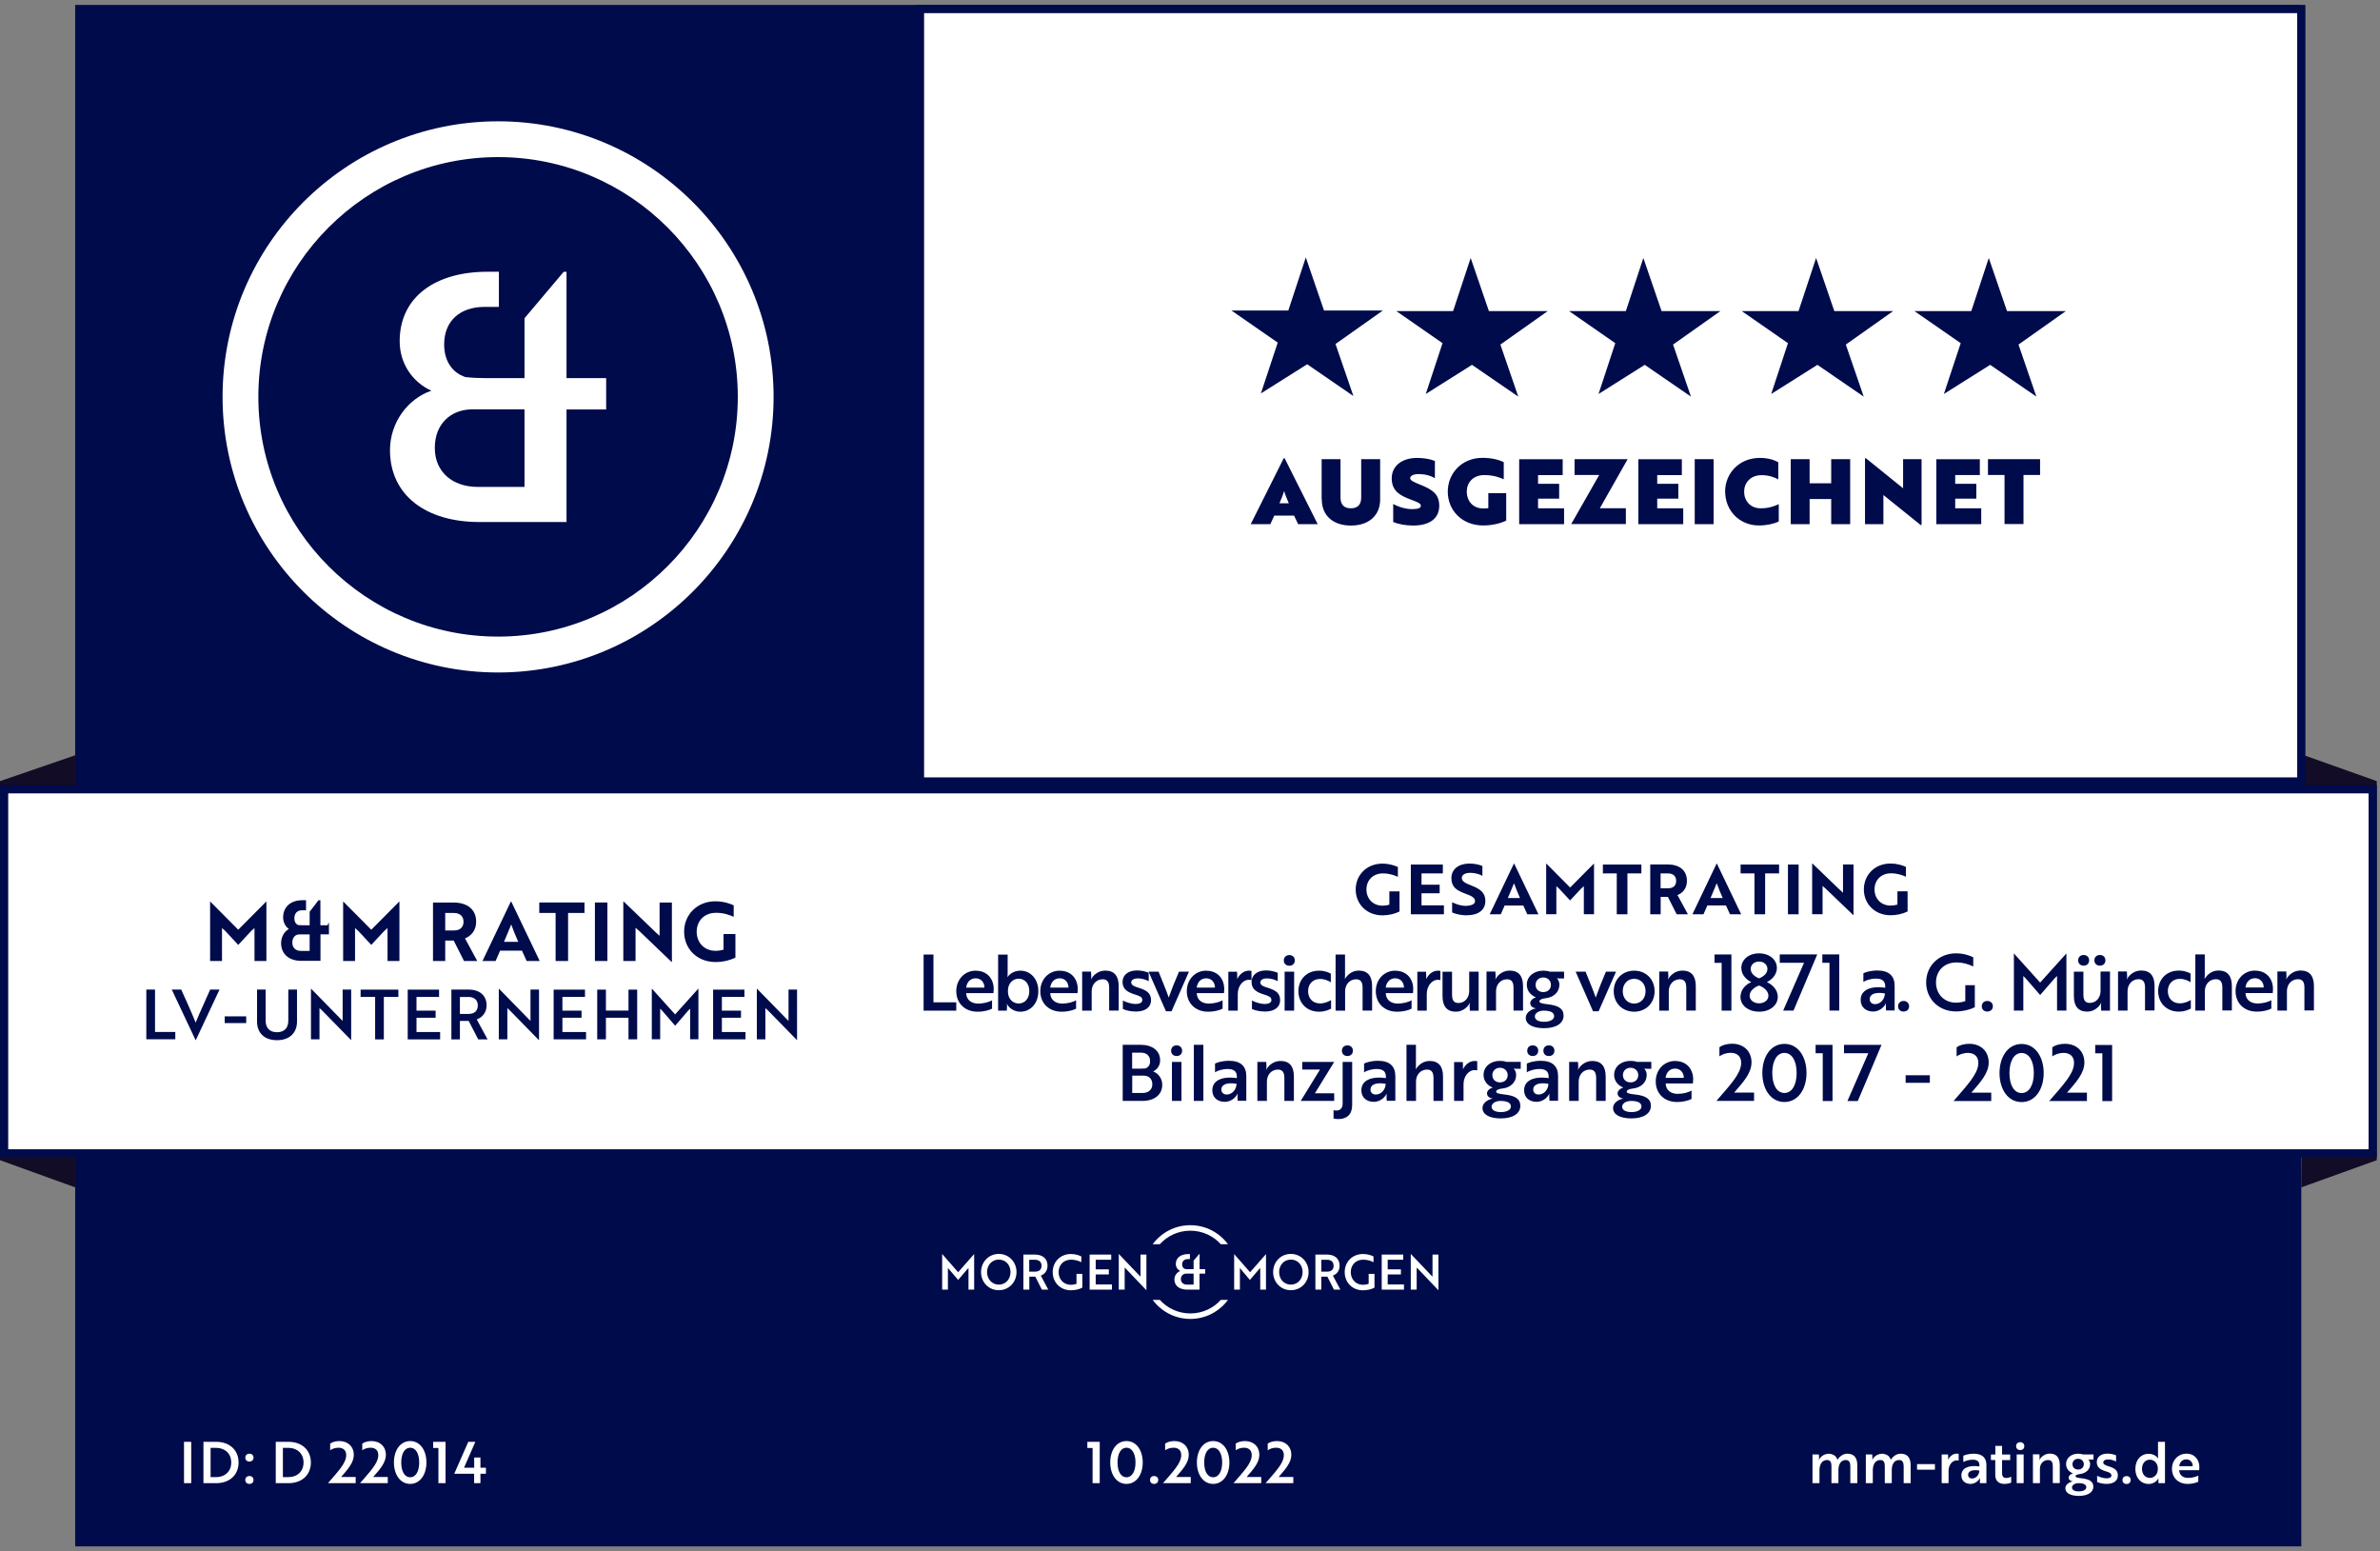 <?xml version="1.0" encoding="UTF-8"?><svg id="Ebene_1" xmlns="http://www.w3.org/2000/svg" xmlns:xlink="http://www.w3.org/1999/xlink" viewBox="0 0 290 189"><rect x="0" y="0" width="290" height="189" fill="#808080" stroke="none"/><defs><style>.cls-1{fill:#fff;}.cls-2{fill:#000b4b;}.cls-3{stroke-width:.22px;}.cls-3,.cls-4{stroke:#000b4b;stroke-miterlimit:10;}.cls-3,.cls-4,.cls-5{fill:none;}.cls-6{clip-path:url(#clippath-2);}.cls-7{clip-path:url(#clippath-1);}.cls-8{fill:#130c26;}.cls-9{clip-path:url(#clippath);}</style><clipPath id="clippath"><rect class="cls-5" width="290" height="189"/></clipPath><clipPath id="clippath-1"><rect class="cls-5" width="290" height="189"/></clipPath><clipPath id="clippath-2"><rect class="cls-5" x="27.12" y="14.78" width="67.15" height="67.15"/></clipPath></defs><polygon class="cls-2" points="9.16 .6 9.16 188.4 280.41 188.4 280.41 .6 9.16 .6 9.16 .6"/><polygon class="cls-8" points="280.76 92.02 289.61 95.17 289.61 141.35 280.41 144.66 280.76 92.02 280.76 92.02"/><polygon class="cls-8" points="9.16 92.02 0 95.17 0 141.35 9.16 144.66 9.16 92.02 9.16 92.02"/><polygon class="cls-1" points=".5 96.16 .5 140.52 289.11 140.52 289.11 96.16 .5 96.16 .5 96.16"/><g class="cls-9"><polygon class="cls-4" points=".5 96.16 .5 140.52 289.11 140.52 289.11 96.16 .5 96.16 .5 96.16"/></g><polygon class="cls-1" points="112.1 1.1 112.1 95.21 280.41 95.21 280.41 1.1 112.1 1.1 112.1 1.1"/><g class="cls-7"><polygon class="cls-4" points="112.1 1.1 112.1 95.21 280.41 95.21 280.41 1.1 112.1 1.1 112.1 1.1"/></g><polygon class="cls-2" points="159.11 31.36 156.98 37.83 150.05 37.83 155.69 41.74 153.64 47.93 159.28 44.38 164.91 48.25 162.73 41.91 168.5 37.83 161.33 37.83 159.11 31.36 159.11 31.36"/><polygon class="cls-2" points="179.2 31.43 177.06 37.9 170.14 37.9 175.77 41.81 173.73 48 179.36 44.45 185 48.32 182.82 41.98 188.59 37.9 181.42 37.9 179.2 31.43 179.2 31.43"/><polygon class="cls-2" points="200.24 31.43 198.11 37.9 191.19 37.9 196.82 41.81 194.78 48 200.41 44.45 206.04 48.32 203.86 41.98 209.63 37.9 202.46 37.9 200.24 31.43 200.24 31.43"/><polygon class="cls-2" points="221.29 31.43 219.15 37.9 212.23 37.9 217.86 41.81 215.82 48 221.45 44.45 227.09 48.32 224.91 41.98 230.68 37.9 223.51 37.9 221.29 31.43 221.29 31.43"/><polygon class="cls-2" points="242.33 31.43 240.2 37.9 233.27 37.9 238.91 41.81 236.86 48 242.5 44.45 248.13 48.32 245.95 41.98 251.72 37.9 244.55 37.9 242.33 31.43 242.33 31.43"/><path class="cls-2" d="M158.17,63.86h2.39l-4.03-8.03h-.11l-4.02,8.03h2.39l.48-1.04h2.41l.5,1.04h0Zm-1.71-4.01h.02c.07,.29,.36,1.01,.56,1.47h-1.14c.2-.46,.49-1.19,.56-1.47h0Zm4.6,1.02c0,1.88,1.31,3.16,3.55,3.16s3.56-1.28,3.56-3.16v-4.93h-2.31v4.68c0,.84-.41,1.31-1.26,1.31s-1.26-.47-1.26-1.31v-4.68h-2.3v4.93h0Zm12.06-1.79c-.8-.33-1.29-.53-1.29-.81,0-.32,.4-.51,1.05-.51,.74,0,1.47,.19,1.96,.51v-2.11c-.55-.23-1.36-.37-2.16-.37-1.88,0-3.1,1-3.1,2.48s.9,2.05,2.18,2.54c.85,.33,1.37,.48,1.37,.81,0,.29-.37,.41-1.07,.41s-1.56-.22-2.3-.63v2.2c.62,.26,1.53,.43,2.42,.43,2.07,0,3.19-.9,3.19-2.41s-.97-2.01-2.24-2.54h0Zm10.42,1h-2.19v1.84c-.19,.02-.4,.03-.61,.03-1.32,0-2.02-.98-2.02-2.05s.74-2.02,2.15-2.02c1.09,0,1.86,.29,2.36,.51v-2.09c-.62-.29-1.45-.52-2.6-.52-2.49,0-4.22,1.86-4.22,4.12s1.71,4.12,4.33,4.12c.98,0,2.02-.22,2.79-.59v-3.35h0Zm1.57,3.78h5.47v-1.93h-3.17v-1.18h2.57v-1.81h-2.57v-1.06h3v-1.93h-5.3v7.92h0Zm13.23-7.92h-6.48v1.93h3l-3.41,5.98h6.66v-1.93h-3.17l3.39-5.98h0Zm1.3,7.92h5.46v-1.93h-3.17v-1.18h2.57v-1.81h-2.57v-1.06h3v-1.93h-5.3v7.92h0Zm9.16-7.92h-2.3v7.92h2.3v-7.92h0Zm1.41,3.96c0,2.3,1.74,4.12,4.11,4.12,.96,0,1.87-.21,2.42-.49v-2.11c-.46,.23-1.2,.51-2.2,.51-1.31,0-2.02-.96-2.02-2.02s.74-2.02,2.14-2.02c.92,0,1.6,.29,2.02,.51v-2.09c-.55-.29-1.24-.52-2.26-.52-2.48,0-4.22,1.86-4.22,4.12h0Zm15.23,3.96v-7.92h-2.31v2.94h-2.63v-2.94h-2.3v7.92h2.3v-3.06h2.63v3.06h2.31Zm8.6,.11h.1v-8.03h-2.25v3.55l-4.53-3.66h-.11v8.03h2.24v-3.55l4.55,3.66h0Zm1.9-.11h5.47v-1.93h-3.17v-1.18h2.57v-1.81h-2.57v-1.06h3v-1.93h-5.3v7.92h0Zm6.29-7.92v1.93h2.02v5.98h2.31v-5.98h2.02v-1.93h-6.36Z"/><path class="cls-2" d="M21.36,126.62v-.89h-2.47v-5.17h-1.06v6.06h3.53Zm5.4-6.06h-1.15l-.81,1.82c-.35,.77-.7,1.57-.96,2.21-.28-.72-.58-1.38-.94-2.21l-.82-1.82h-1.15l2.9,6.16h.03l2.89-6.16h0Zm.62,4.09h2.62v-.82h-2.62v.82h0Zm8.81-4.09h-1.06v3.81c0,.88-.51,1.39-1.38,1.39s-1.38-.51-1.38-1.39v-3.81h-1.05v3.9c0,1.4,.91,2.27,2.43,2.27s2.44-.88,2.44-2.27v-3.9h0Zm6.6,6.16v-6.16h-1.04v3.82l-.29-.29-3.54-3.62h-.03v6.16h1.04v-3.81c.1,.08,.2,.19,.3,.27l3.55,3.63h.03Zm5.75-5.26v-.89h-4.6v.89h1.77v5.17h1.06v-5.17h1.77Zm5.09,5.17v-.89h-2.88v-1.74h2.33v-.87h-2.33v-1.67h2.75v-.89h-3.82v6.06h3.94Zm1.37-6.06v6.06h1.04v-2.25h1.07l1.16,2.25h1.14l-1.32-2.43c.66-.23,1.2-.82,1.2-1.71,0-1.24-.87-1.93-2.24-1.93h-2.05Zm2.05,.89c.72,0,1.17,.36,1.17,1.04s-.44,1.03-1.12,1.03h-1.06v-2.06h1.01Zm8.63,5.26v-6.16h-1.04v3.82l-.29-.29-3.54-3.62h-.03v6.16h1.04v-3.81c.1,.08,.2,.19,.29,.27l3.55,3.63h.03Zm5.73-.09v-.89h-2.88v-1.74h2.33v-.87h-2.33v-1.67h2.75v-.89h-3.82v6.06h3.94Zm6.23,0v-6.06h-1.06v2.55h-2.75v-2.55h-1.06v6.06h1.06v-2.63h2.75v2.63h1.06Zm4.63-1.67c.53-.61,1.06-1.21,1.58-1.83l.24-.24v3.73h1.01v-6.16h-.02l-2.82,3.13-2.82-3.13h-.02v6.16h1.02v-3.73l.24,.24,1.58,1.83h0Zm8.57,1.67v-.89h-2.88v-1.74h2.33v-.87h-2.33v-1.67h2.75v-.89h-3.82v6.06h3.94Zm6.28,.09v-6.16h-1.04v3.82l-.29-.29-3.54-3.62h-.03v6.16h1.04v-3.81c.1,.08,.2,.19,.3,.27l3.55,3.63h.03Z"/><path class="cls-2" d="M140.5,130.54c.5-.23,.86-.73,.86-1.35,0-1.22-1-1.9-2.39-1.9h-2.17v6.84h2.38c1.45,0,2.44-.73,2.44-1.97,0-.76-.49-1.41-1.13-1.63h0Zm-2.55-.34v-1.95h1.09c.67,0,1.1,.39,1.1,1.03,0,.47-.23,.78-.58,.89-.18,.02-.38,.03-.58,.03h-1.04Zm0,.85h1.42c.6,0,1.04,.38,1.04,1.05s-.49,1.06-1.17,1.06h-1.28v-2.12h0Zm4.85-1.67v4.75h1.16v-4.75h-1.16Zm-.1-1.37c0,.39,.27,.65,.67,.65s.67-.26,.67-.65-.27-.65-.67-.65-.67,.26-.67,.65h0Zm2.77-.72v6.84h1.16v-6.84h-1.16Zm2.58,3.35c.3-.19,.9-.4,1.53-.4,.69,0,1.13,.24,1.13,.93v.18c-1.85-.26-2.99,.31-2.99,1.48,0,.91,.66,1.41,1.51,1.41,.97,0,1.47-.77,1.56-.98h.02s-.03,.14-.02,.36l.02,.49h1.05v-3.01c0-1.19-.69-1.86-2.1-1.86-.81,0-1.44,.2-1.71,.34v1.05h0Zm1.43,2.71c-.4,0-.66-.25-.66-.61,0-.54,.55-.91,1.85-.7,0,.67-.51,1.31-1.2,1.31h0Zm3.73-3.97v4.75h1.16v-2.36c0-.84,.56-1.46,1.35-1.46,.65,0,.78,.49,.78,1.05v2.77h1.16v-2.97c0-1.23-.52-1.9-1.64-1.9-.9,0-1.53,.64-1.72,1.07h-.02s.04-.16,.04-.34l-.03-.61h-1.07Zm9.36,3.82h-2.35l2.35-3.82h-3.89v.93h2.16l-2.35,3.82h4.08v-.93h0Zm2.19-3.82h-1.16v5.07c0,.55-.29,.85-.77,.85-.14,0-.27-.02-.34-.05v1.01c.1,.05,.33,.08,.59,.08,1.07,0,1.68-.61,1.68-1.7v-5.26h0Zm-1.25-1.37c0,.39,.27,.65,.67,.65s.67-.26,.67-.65-.28-.65-.67-.65-.67,.26-.67,.65h0Zm2.7,2.63c.3-.19,.9-.4,1.53-.4,.69,0,1.13,.24,1.13,.93v.18c-1.84-.26-2.99,.31-2.99,1.48,0,.91,.66,1.41,1.51,1.41,.97,0,1.47-.77,1.56-.98h.02s-.03,.14-.02,.36l.02,.49h1.05v-3.01c0-1.19-.69-1.86-2.1-1.86-.81,0-1.44,.2-1.71,.34v1.05h0Zm1.43,2.71c-.4,0-.65-.25-.65-.61,0-.54,.55-.91,1.85-.7,0,.67-.51,1.31-1.2,1.31h0Zm3.74-6.06v6.84h1.16v-2.36c0-.84,.56-1.46,1.35-1.46,.65,0,.78,.49,.78,1.05v2.77h1.16v-2.97c0-1.23-.52-1.9-1.64-1.9-.89,0-1.45,.63-1.68,1.02,0-.08,.02-.27,.02-.49v-2.5h-1.14Zm5.79,6.84h1.16v-2.04c0-.89,.56-1.72,1.38-1.72,.15,0,.26,.04,.29,.04v-1.12s-.15-.03-.3-.03c-.65,0-1.15,.44-1.44,1.02,0-.04,0-.17,0-.33,0-.18,0-.37-.02-.56h-1.06v4.75h0Zm5.14-1.16c0-.16,.32-.31,.74-.35,.97-.1,1.69-.73,1.69-1.66,0-.31-.12-.58-.31-.79,.04,0,.06,.04,.26,.04h.61v-.84h-1.75c-.24-.09-.5-.12-.79-.12-1.11,0-1.99,.68-1.99,1.71,0,.72,.45,1.28,1.12,1.54-.46,.14-.7,.43-.7,.71,0,.34,.28,.57,.7,.63-.7,.14-1.25,.59-1.25,1.15,0,.84,.93,1.27,2.23,1.27,1.42,0,2.38-.56,2.38-1.53,0-.86-.65-1.24-1.89-1.38-.73-.08-1.06-.16-1.06-.37h0Zm.46-1.1c-.55,0-.93-.37-.93-.88s.38-.9,.93-.9,.94,.39,.94,.9-.37,.88-.94,.88h0Zm.12,3.62c-.67,0-1.14-.22-1.14-.66,0-.38,.45-.7,1.08-.7,.92,0,1.27,.28,1.27,.68s-.48,.68-1.22,.68h0Zm3.15-4.85c.3-.19,.9-.4,1.53-.4,.7,0,1.13,.24,1.13,.93v.18c-1.84-.26-2.99,.31-2.99,1.48,0,.91,.67,1.41,1.51,1.41,.97,0,1.47-.77,1.56-.98h.02s-.03,.14-.02,.36l.02,.49h1.05v-3.01c0-1.19-.69-1.86-2.1-1.86-.81,0-1.44,.2-1.71,.34v1.04h0Zm1.43,2.71c-.4,0-.65-.25-.65-.61,0-.54,.55-.91,1.85-.7,0,.67-.51,1.31-1.2,1.31h0Zm-1.38-5.34c0,.39,.27,.65,.67,.65s.67-.26,.67-.65-.27-.65-.67-.65-.67,.26-.67,.65h0Zm1.97,0c0,.39,.26,.65,.67,.65s.67-.26,.67-.65-.26-.65-.67-.65-.67,.26-.67,.65h0Zm3.14,1.37v4.75h1.16v-2.36c0-.84,.56-1.46,1.35-1.46,.65,0,.78,.49,.78,1.05v2.77h1.16v-2.97c0-1.23-.52-1.9-1.64-1.9-.9,0-1.53,.64-1.72,1.07h-.02s.04-.16,.04-.34l-.03-.61h-1.07Zm7.02,3.59c0-.16,.32-.31,.74-.35,.97-.1,1.69-.73,1.69-1.66,0-.31-.12-.58-.31-.79,.04,0,.06,.04,.26,.04h.61v-.84h-1.75c-.24-.09-.5-.12-.79-.12-1.11,0-1.99,.68-1.99,1.71,0,.72,.45,1.28,1.12,1.54-.45,.14-.7,.43-.7,.71,0,.34,.29,.57,.7,.63-.7,.14-1.25,.59-1.25,1.15,0,.84,.93,1.27,2.23,1.27,1.42,0,2.38-.56,2.38-1.53,0-.86-.65-1.24-1.89-1.38-.73-.08-1.06-.16-1.06-.37h0Zm.46-1.1c-.55,0-.93-.37-.93-.88s.38-.9,.93-.9,.94,.39,.94,.9-.37,.88-.94,.88h0Zm.12,3.62c-.66,0-1.14-.22-1.14-.66,0-.38,.45-.7,1.08-.7,.92,0,1.27,.28,1.27,.68s-.48,.68-1.22,.68h0Zm5.32-6.23c-1.34,0-2.37,1.06-2.37,2.5s1.01,2.5,2.59,2.5c.8,0,1.43-.19,1.77-.37v-1.02c-.32,.2-1.02,.4-1.68,.4-.87,0-1.45-.48-1.47-1.27h3.32c0-.08,.03-.29,.03-.51,0-1.18-.75-2.22-2.18-2.22h0Zm1.05,2.06h-2.22c.06-.6,.47-1.13,1.15-1.13s1.08,.53,1.07,1.13h0Zm4.32-2.61c.3-.23,.82-.44,1.4-.44s1.02,.26,1.18,.7c.08,.2,.1,.44,.08,.7-.11,1.21-1.26,2.44-3.01,4.46h4.59v-1.02h-2.42c1.09-1.26,2.11-2.36,2.11-3.68s-.92-2.27-2.37-2.27c-.65,0-1.2,.18-1.54,.42v1.12h0Zm5.25,2.01c0,2,1.04,3.54,2.69,3.54s2.69-1.55,2.69-3.54-1.03-3.54-2.69-3.54-2.69,1.55-2.69,3.54h0Zm1.21,0c0-1.45,.56-2.44,1.48-2.44s1.49,.99,1.49,2.44-.56,2.44-1.49,2.44-1.48-.99-1.48-2.44h0Zm5.28-3.42v1.02h.87v5.82h1.19v-6.84h-2.06Zm5.14,6.84l2.89-6.84h-4.57v1.02h2.96l-2.54,5.82h1.25Zm5.83-2.22h2.95v-.92h-2.95v.92h0Zm6.19-3.2c.3-.23,.82-.44,1.4-.44s1.02,.26,1.18,.7c.08,.2,.1,.44,.08,.7-.11,1.21-1.26,2.44-3.01,4.46h4.59v-1.02h-2.42c1.09-1.26,2.11-2.36,2.11-3.68s-.92-2.27-2.37-2.27c-.65,0-1.2,.18-1.54,.42v1.12h0Zm5.25,2.01c0,2,1.04,3.54,2.69,3.54s2.69-1.55,2.69-3.54-1.04-3.54-2.69-3.54-2.69,1.55-2.69,3.54h0Zm1.21,0c0-1.45,.56-2.44,1.48-2.44s1.49,.99,1.49,2.44-.56,2.44-1.49,2.44-1.48-.99-1.48-2.44h0Zm5.2-2.01c.3-.23,.82-.44,1.4-.44s1.02,.26,1.18,.7c.08,.2,.1,.44,.08,.7-.11,1.21-1.26,2.44-3.01,4.46h4.59v-1.02h-2.42c1.09-1.26,2.11-2.36,2.11-3.68s-.92-2.27-2.37-2.27c-.65,0-1.2,.18-1.54,.42v1.12h0Zm5.25-1.41v1.02h.87v5.82h1.19v-6.84h-2.06Z"/><path class="cls-2" d="M116.52,123.13v-1.01h-2.78v-5.83h-1.2v6.84h3.98Zm2.37-4.87c-1.34,0-2.37,1.06-2.37,2.5s1.02,2.5,2.59,2.5c.8,0,1.43-.19,1.77-.37v-1.02c-.32,.2-1.01,.4-1.68,.4-.88,0-1.45-.48-1.47-1.27h3.32c0-.09,.03-.29,.03-.51,0-1.18-.75-2.22-2.17-2.22h0Zm1.06,2.06h-2.22c.06-.6,.47-1.13,1.15-1.13s1.08,.53,1.07,1.13h0Zm4.17-1.08c.77,0,1.3,.62,1.3,1.51s-.53,1.51-1.3,1.51c-.64,0-1.31-.48-1.31-1.51s.68-1.51,1.31-1.51h0Zm-2.5,3.89h1.06l.02-.49c.02-.2-.03-.33-.02-.33h.02c.23,.5,.87,.95,1.62,.95,1.24,0,2.2-.99,2.2-2.5s-.97-2.5-2.18-2.5c-.73,0-1.31,.37-1.57,.78h-.02s.03-.13,.03-.39v-2.35h-1.16v6.84h0Zm7.51-4.87c-1.34,0-2.37,1.06-2.37,2.5s1.01,2.5,2.59,2.5c.8,0,1.43-.19,1.77-.37v-1.02c-.32,.2-1.02,.4-1.68,.4-.87,0-1.44-.48-1.47-1.27h3.32c0-.09,.03-.29,.03-.51,0-1.18-.75-2.22-2.18-2.22h0Zm1.06,2.06h-2.22c.06-.6,.47-1.13,1.15-1.13s1.08,.53,1.07,1.13h0Zm1.67-1.94v4.75h1.16v-2.36c0-.84,.56-1.46,1.35-1.46,.65,0,.78,.49,.78,1.04v2.77h1.16v-2.97c0-1.23-.52-1.9-1.64-1.9-.9,0-1.53,.64-1.72,1.07h-.02s.04-.16,.04-.34l-.03-.61h-1.07Zm7.33,3.45c0,.36-.39,.49-.81,.49-.46,0-1.1-.18-1.56-.42v1.03c.36,.16,.91,.31,1.59,.31,1.11,0,1.84-.5,1.84-1.39,0-.83-.5-1.2-1.55-1.52-.58-.17-.86-.33-.86-.64,0-.25,.2-.38,.44-.45,.14-.03,.3-.04,.47-.04,.43,.02,.9,.17,1.22,.34v-1.02c-.3-.13-.83-.29-1.43-.29-1.06,0-1.76,.56-1.76,1.4,0,.89,.61,1.25,1.47,1.52,.62,.19,.94,.32,.94,.66h0Zm4.47-3.45l-.68,1.63c-.2,.5-.42,1.13-.57,1.53-.32-.93-.82-2.1-1.24-3.16h-1.22l2.12,4.83h.68l2.12-4.83h-1.21Zm3.32-.12c-1.34,0-2.37,1.06-2.37,2.5s1.02,2.5,2.59,2.5c.8,0,1.44-.19,1.77-.37v-1.02c-.32,.2-1.02,.4-1.68,.4-.87,0-1.44-.48-1.47-1.27h3.32c0-.09,.03-.29,.03-.51,0-1.18-.75-2.22-2.18-2.22h0Zm1.06,2.06h-2.22c.06-.6,.47-1.13,1.15-1.13s1.08,.53,1.07,1.13h0Zm1.62,2.81h1.16v-2.04c0-.89,.56-1.72,1.38-1.72,.15,0,.26,.04,.29,.04v-1.12s-.15-.03-.3-.03c-.65,0-1.15,.44-1.44,1.02,0-.04,0-.17,0-.33,0-.18,0-.37-.02-.56h-1.06v4.75h0Zm5.26-1.3c0,.36-.39,.49-.81,.49-.46,0-1.1-.18-1.56-.42v1.03c.36,.16,.91,.31,1.59,.31,1.11,0,1.84-.5,1.84-1.39,0-.83-.5-1.2-1.55-1.52-.58-.17-.86-.33-.86-.64,0-.25,.2-.38,.44-.45,.14-.03,.3-.04,.46-.04,.43,.02,.9,.17,1.22,.34v-1.02c-.3-.13-.83-.29-1.43-.29-1.05,0-1.76,.56-1.76,1.4,0,.89,.61,1.25,1.47,1.52,.62,.19,.94,.32,.94,.66h0Zm1.61-3.45v4.75h1.16v-4.75h-1.16Zm-.1-1.37c0,.39,.27,.65,.67,.65s.67-.26,.67-.65-.28-.65-.67-.65-.67,.26-.67,.65h0Zm2.96,3.74c0-.88,.6-1.48,1.45-1.48,.55,0,1.03,.21,1.32,.41v-1.06c-.24-.12-.69-.36-1.44-.36-1.49,0-2.51,1.06-2.51,2.5s1.02,2.5,2.51,2.5c.75,0,1.23-.25,1.47-.37v-1.05c-.24,.15-.74,.41-1.35,.41-.86,0-1.45-.6-1.45-1.48h0Zm3.35-4.46v6.84h1.16v-2.36c0-.84,.56-1.46,1.35-1.46,.65,0,.78,.49,.78,1.04v2.77h1.16v-2.97c0-1.23-.52-1.9-1.64-1.9-.89,0-1.45,.63-1.68,1.03,0-.09,.02-.28,.02-.49v-2.5h-1.14Zm7.27,1.97c-1.34,0-2.37,1.06-2.37,2.5s1.01,2.5,2.59,2.5c.8,0,1.43-.19,1.77-.37v-1.02c-.32,.2-1.02,.4-1.68,.4-.87,0-1.44-.48-1.47-1.27h3.32c0-.09,.03-.29,.03-.51,0-1.18-.75-2.22-2.18-2.22h0Zm1.06,2.06h-2.22c.06-.6,.47-1.13,1.15-1.13s1.08,.53,1.07,1.13h0Zm1.62,2.81h1.16v-2.04c0-.89,.56-1.72,1.38-1.72,.15,0,.26,.04,.28,.04v-1.12s-.15-.03-.29-.03c-.65,0-1.15,.44-1.44,1.02,0-.04,0-.17,0-.33,0-.18,0-.37-.02-.56h-1.06v4.75h0Zm7.48,0v-4.75h-1.15v2.36c0,.84-.55,1.46-1.32,1.46-.65,0-.77-.49-.77-1.04v-2.77h-1.16v2.97c0,1.22,.52,1.9,1.63,1.9,.88,0,1.5-.64,1.69-1.07h.02s-.04,.16-.04,.35l.03,.6h1.06Zm.96-4.75v4.75h1.16v-2.36c0-.84,.56-1.46,1.35-1.46,.65,0,.78,.49,.78,1.04v2.77h1.16v-2.97c0-1.23-.52-1.9-1.64-1.9-.9,0-1.53,.64-1.72,1.07h-.02s.04-.16,.04-.34l-.03-.61h-1.07Zm6.45,3.59c0-.16,.32-.31,.74-.35,.97-.1,1.69-.73,1.69-1.66,0-.31-.12-.58-.31-.79,.04,0,.06,.04,.27,.04h.61v-.83h-1.75c-.24-.09-.5-.12-.79-.12-1.11,0-2,.68-2,1.71,0,.72,.45,1.28,1.12,1.54-.46,.14-.7,.43-.7,.71,0,.34,.28,.57,.7,.63-.7,.14-1.25,.59-1.25,1.15,0,.84,.93,1.27,2.23,1.27,1.42,0,2.38-.56,2.38-1.53,0-.86-.64-1.24-1.89-1.38-.73-.09-1.06-.16-1.06-.37h0Zm.46-1.1c-.55,0-.93-.37-.93-.88s.38-.9,.93-.9,.94,.39,.94,.9-.37,.88-.94,.88h0Zm.12,3.62c-.67,0-1.14-.22-1.14-.66,0-.38,.45-.7,1.08-.7,.92,0,1.27,.28,1.27,.68s-.49,.68-1.22,.68h0Zm7.52-6.11l-.67,1.63c-.2,.5-.42,1.13-.57,1.53-.32-.93-.82-2.1-1.24-3.16h-1.21l2.12,4.83h.68l2.12-4.83h-1.22Zm3.44-.12c-1.43,0-2.49,1.06-2.49,2.5s1.05,2.5,2.49,2.5,2.49-1.06,2.49-2.5-1.04-2.5-2.49-2.5h0Zm0,4.01c-.79,0-1.39-.62-1.39-1.51s.6-1.51,1.39-1.51,1.39,.62,1.39,1.51-.59,1.51-1.39,1.51h0Zm3.06-3.89v4.75h1.16v-2.36c0-.84,.56-1.46,1.35-1.46,.65,0,.78,.49,.78,1.04v2.77h1.16v-2.97c0-1.23-.52-1.9-1.64-1.9-.9,0-1.53,.64-1.72,1.07h-.02s.04-.16,.04-.34l-.03-.61h-1.07Zm6.73-2.09v1.02h.87v5.82h1.19v-6.84h-2.06Zm4.48,3.36c-.4,.17-1.05,.61-1.24,1.31-.06,.21-.09,.42-.07,.65,.09,.95,1.01,1.65,2.26,1.65,1.34,0,2.28-.78,2.28-1.81,0-.98-.82-1.57-1.33-1.8,.45-.2,1.22-.79,1.22-1.72,0-1.02-.92-1.78-2.17-1.78s-2.16,.76-2.16,1.78c0,.93,.76,1.52,1.21,1.72h0Zm-.2,1.66c0-.58,.58-1.04,1.15-1.24,.57,.21,1.14,.67,1.14,1.24,0,.53-.49,.93-1.14,.93s-1.15-.4-1.15-.93h0Zm.13-3.27c0-.5,.44-.89,1.02-.89s1.02,.39,1.02,.89c0,.58-.51,.95-1.02,1.16-.51-.21-1.02-.58-1.02-1.16h0Zm5.22,5.08l2.89-6.84h-4.57v1.02h2.96l-2.54,5.82h1.25Zm3.51-6.84v1.02h.87v5.82h1.19v-6.84h-2.06Zm5,3.35c.3-.19,.9-.4,1.53-.4,.69,0,1.13,.24,1.13,.93v.18c-1.84-.26-2.99,.31-2.99,1.48,0,.91,.66,1.42,1.51,1.42,.97,0,1.47-.77,1.56-.98h.02s-.03,.14-.02,.36l.02,.49h1.05v-3.01c0-1.19-.69-1.86-2.1-1.86-.81,0-1.44,.2-1.71,.34v1.05h0Zm1.43,2.71c-.4,0-.66-.25-.66-.61,0-.54,.55-.91,1.85-.7,0,.67-.51,1.31-1.2,1.31h0Zm2.8,.26c0,.39,.27,.64,.67,.64s.67-.26,.67-.64-.28-.65-.67-.65-.67,.26-.67,.65h0Zm9.35,.12v-2.69h-1.16v1.94c-.27,.1-.72,.19-1.13,.19-1.45,0-2.44-1.06-2.44-2.46s.97-2.44,2.49-2.44c.9,0,1.61,.28,2.05,.49v-1.12c-.31-.15-1.06-.48-2.09-.48-2.11,0-3.65,1.53-3.65,3.54s1.52,3.54,3.64,3.54c.83,0,1.7-.21,2.29-.52h0Zm.85-.12c0,.39,.27,.64,.67,.64s.68-.26,.68-.64-.28-.65-.68-.65-.67,.26-.67,.65h0Zm7.1-1.36c.6-.68,1.2-1.37,1.79-2.06l.28-.27v4.21h1.14v-6.94h-.02l-3.18,3.53-3.18-3.53h-.02v6.94h1.15v-4.21l.27,.27,1.79,2.06h0Zm8.52,1.88v-4.75h-1.15v2.36c0,.84-.55,1.46-1.32,1.46-.65,0-.77-.48-.77-1.04v-2.77h-1.16v2.97c0,1.23,.52,1.9,1.63,1.9,.88,0,1.5-.64,1.69-1.07h.02s-.04,.16-.04,.35l.03,.6h1.06Zm-3.88-6.12c0,.39,.27,.65,.67,.65s.67-.26,.67-.65-.28-.65-.67-.65-.67,.26-.67,.65h0Zm1.98,0c0,.39,.26,.65,.67,.65s.67-.26,.67-.65-.27-.65-.67-.65-.67,.26-.67,.65h0Zm2.88,1.37v4.75h1.16v-2.36c0-.84,.56-1.46,1.35-1.46,.65,0,.78,.49,.78,1.04v2.77h1.16v-2.97c0-1.23-.52-1.9-1.64-1.9-.9,0-1.53,.64-1.72,1.07h-.02s.04-.16,.04-.34l-.03-.61h-1.07Zm6.07,2.37c0-.88,.6-1.48,1.45-1.48,.55,0,1.03,.21,1.32,.41v-1.06c-.24-.12-.69-.36-1.44-.36-1.49,0-2.51,1.06-2.51,2.5s1.02,2.5,2.51,2.5c.75,0,1.23-.25,1.47-.37v-1.05c-.24,.15-.74,.41-1.35,.41-.86,0-1.45-.6-1.45-1.48h0Zm3.35-4.46v6.84h1.16v-2.36c0-.84,.56-1.46,1.35-1.46,.65,0,.78,.49,.78,1.04v2.77h1.16v-2.97c0-1.23-.52-1.9-1.64-1.9-.89,0-1.45,.63-1.68,1.03,0-.09,.02-.28,.02-.49v-2.5h-1.14Zm7.27,1.97c-1.34,0-2.37,1.06-2.37,2.5s1.01,2.5,2.59,2.5c.8,0,1.43-.19,1.77-.37v-1.02c-.32,.2-1.02,.4-1.68,.4-.87,0-1.44-.48-1.47-1.27h3.32c0-.09,.03-.29,.03-.51,0-1.18-.75-2.22-2.18-2.22h0Zm1.06,2.06h-2.22c.06-.6,.47-1.13,1.15-1.13s1.08,.53,1.07,1.13h0Zm1.67-1.94v4.75h1.16v-2.36c0-.84,.56-1.46,1.35-1.46,.65,0,.78,.49,.78,1.04v2.77h1.16v-2.97c0-1.23-.52-1.9-1.64-1.9-.9,0-1.53,.64-1.72,1.07h-.02s.04-.16,.04-.34l-.03-.61h-1.07Z"/><path class="cls-2" d="M170.53,111.05v-2.45h-1.24v1.62c-.21,.07-.53,.12-.83,.12-1.2,0-1.96-.88-1.96-1.97s.76-1.96,2.01-1.96c.82,0,1.42,.24,1.82,.42v-1.2c-.35-.16-1-.41-1.9-.41-1.88,0-3.24,1.38-3.24,3.15s1.34,3.15,3.26,3.15c.74,0,1.52-.18,2.06-.46h0Zm5.41,.34v-1.09h-2.73v-1.47h2.21v-1.04h-2.21v-1.38h2.6v-1.08h-3.9v6.06h4.02Zm2.79,.12c1.43,0,2.26-.66,2.26-1.75,0-1.02-.66-1.47-1.72-1.88-.83-.31-1.15-.56-1.15-.91,0-.39,.4-.63,1.03-.63,.56,0,1.13,.16,1.48,.37v-1.2c-.38-.17-.98-.3-1.58-.3-1.31,0-2.2,.69-2.2,1.77s.62,1.5,1.68,1.89c.83,.3,1.2,.51,1.2,.92,0,.29-.27,.47-.73,.54-.16,.03-.34,.04-.54,.03-.55-.03-1.1-.22-1.52-.44v1.25c.44,.19,1.11,.35,1.8,.35h0Zm2.78-.12h1.36l.47-1.07h2.27l.49,1.07h1.36l-2.95-6.16h-.05l-2.94,6.16h0Zm2.22-1.98c.25-.57,.57-1.38,.75-1.8,.19,.53,.46,1.17,.73,1.8h-1.48Zm7.58,.3c.46-.48,.91-.97,1.36-1.46l.32-.28v3.41h1.24v-6.16h-.02l-2.89,2.91-2.89-2.91h-.03v6.16h1.24v-3.41l.32,.28c.46,.49,.9,.98,1.36,1.46h0Zm8.69-3.3v-1.08h-4.69v1.08h1.69v4.98h1.3v-4.98h1.7Zm1.08-1.08v6.06h1.27v-2.12h.88l1.07,2.12h1.37l-1.27-2.34c.66-.26,1.15-.84,1.15-1.73,0-1.3-.93-2-2.34-2h-2.13Zm2.16,1.08c.59,0,1,.3,1,.91s-.4,.9-.97,.9h-.93v-1.81h.89Zm2.97,4.98h1.36l.47-1.07h2.27l.49,1.07h1.36l-2.95-6.16h-.05l-2.94,6.16h0Zm2.22-1.98c.25-.57,.57-1.38,.75-1.8,.19,.53,.46,1.17,.73,1.8h-1.48Zm8.35-3v-1.08h-4.69v1.08h1.69v4.98h1.3v-4.98h1.7Zm2.38,4.98v-6.06h-1.3v6.06h1.3Zm6.69,.09v-6.16h-1.28v3.44l-.39-.35-3.32-3.19h-.05v6.16h1.27v-3.44l.4,.35,3.33,3.19h.04Zm6.59-.44v-2.45h-1.24v1.62c-.21,.07-.53,.12-.83,.12-1.2,0-1.96-.88-1.96-1.97s.76-1.96,2.01-1.96c.82,0,1.42,.24,1.82,.42v-1.2c-.35-.16-1-.41-1.9-.41-1.88,0-3.23,1.38-3.23,3.15s1.34,3.15,3.26,3.15c.74,0,1.52-.18,2.06-.46h0Z"/><path class="cls-1" d="M23.3,180.7v-5.04h-.88v5.04h.88Zm3.04,0c1.66,0,2.73-1.02,2.73-2.52s-1.08-2.52-2.75-2.52h-1.53v5.04h1.55Zm-.03-4.3c1.15,0,1.87,.74,1.87,1.78s-.72,1.78-1.85,1.78h-.67v-3.56h.64Zm3.58,1.19c0,.29,.2,.48,.5,.48s.5-.19,.5-.48-.2-.48-.5-.48-.5,.19-.5,.48h0Zm0,2.72c0,.29,.2,.48,.5,.48s.5-.19,.5-.48-.2-.48-.5-.48-.5,.19-.5,.48h0Zm5.26,.39c1.66,0,2.73-1.02,2.73-2.52s-1.08-2.52-2.75-2.52h-1.53v5.04h1.55Zm-.03-4.3c1.15,0,1.87,.74,1.87,1.78s-.72,1.78-1.85,1.78h-.67v-3.56h.64Zm5.1,.3c.22-.17,.6-.32,1.03-.32s.75,.19,.87,.52c.06,.15,.08,.32,.06,.52-.08,.89-.93,1.8-2.22,3.28h3.38v-.75h-1.78c.81-.93,1.55-1.74,1.55-2.71s-.68-1.67-1.75-1.67c-.48,0-.88,.13-1.13,.31v.83h0Zm3.91,0c.22-.17,.6-.32,1.03-.32s.75,.19,.87,.52c.06,.15,.08,.32,.06,.52-.08,.89-.93,1.8-2.22,3.28h3.38v-.75h-1.78c.81-.93,1.55-1.74,1.55-2.71s-.68-1.67-1.75-1.67c-.48,0-.88,.13-1.13,.31v.83h0Zm3.87,1.48c0,1.47,.77,2.61,1.98,2.61s1.98-1.14,1.98-2.61-.76-2.61-1.98-2.61-1.98,1.14-1.98,2.61h0Zm.89,0c0-1.07,.41-1.8,1.09-1.8s1.1,.73,1.1,1.8-.41,1.8-1.1,1.8-1.09-.73-1.09-1.8h0Zm3.89-2.52v.75h.64v4.29h.87v-5.04h-1.52Zm5.76,5.04v-1.15h.67v-.73h-.67v-1.25h-.76v1.25h-1.24l1.38-3.16h-.86l-1.71,3.89h2.42v1.15h.77Z"/><path class="cls-1" d="M132.49,175.66v.75h.64v4.29h.87v-5.04h-1.52Zm2.79,2.52c0,1.47,.77,2.61,1.98,2.61s1.98-1.14,1.98-2.61-.76-2.61-1.98-2.61-1.98,1.14-1.98,2.61h0Zm.89,0c0-1.07,.41-1.8,1.09-1.8s1.1,.73,1.1,1.8-.41,1.8-1.1,1.8-1.09-.73-1.09-1.8h0Zm3.96,2.13c0,.29,.2,.48,.5,.48s.5-.19,.5-.48-.2-.48-.5-.48-.5,.19-.5,.48h0Zm1.84-3.61c.22-.17,.6-.32,1.03-.32s.75,.19,.87,.52c.06,.15,.08,.32,.06,.52-.08,.89-.93,1.8-2.22,3.28h3.38v-.75h-1.79c.81-.93,1.55-1.74,1.55-2.71s-.68-1.67-1.75-1.67c-.48,0-.88,.13-1.13,.31v.83h0Zm3.87,1.48c0,1.47,.77,2.61,1.98,2.61s1.98-1.14,1.98-2.61-.76-2.61-1.98-2.61-1.98,1.14-1.98,2.61h0Zm.89,0c0-1.07,.41-1.8,1.09-1.8s1.1,.73,1.1,1.8-.41,1.8-1.1,1.8-1.09-.73-1.09-1.8h0Zm3.83-1.48c.22-.17,.6-.32,1.03-.32s.75,.19,.87,.52c.06,.15,.08,.32,.06,.52-.08,.89-.93,1.8-2.22,3.28h3.38v-.75h-1.78c.8-.93,1.55-1.74,1.55-2.71s-.68-1.67-1.75-1.67c-.48,0-.88,.13-1.13,.31v.83h0Zm3.91,0c.22-.17,.6-.32,1.03-.32s.75,.19,.87,.52c.06,.15,.08,.32,.06,.52-.08,.89-.93,1.8-2.22,3.28h3.38v-.75h-1.79c.8-.93,1.55-1.74,1.55-2.71s-.68-1.67-1.75-1.67c-.48,0-.88,.13-1.13,.31v.83h0Z"/><path class="cls-1" d="M220.85,177.2v3.5h.85v-1.58c0-.62,.26-1.24,.92-1.24,.46,0,.54,.36,.54,.76v2.06h.85v-1.58c0-.62,.23-1.24,.9-1.24,.43,0,.55,.34,.55,.76v2.06h.85v-2.19c0-.91-.4-1.4-1.22-1.4-.51,0-.95,.34-1.2,.75-.11-.39-.41-.63-.78-.71-.11-.03-.23-.04-.35-.03-.52,.03-.97,.36-1.13,.78h-.01s.03-.12,.03-.25l-.02-.45h-.79Zm6.5,0v3.5h.85v-1.58c0-.62,.26-1.24,.92-1.24,.46,0,.54,.36,.54,.76v2.06h.85v-1.58c0-.62,.23-1.24,.9-1.24,.43,0,.55,.34,.55,.76v2.06h.85v-2.19c0-.91-.4-1.4-1.22-1.4-.51,0-.95,.34-1.2,.75-.11-.39-.41-.63-.78-.71-.11-.03-.23-.04-.35-.03-.52,.03-.97,.36-1.13,.78h-.01s.03-.12,.03-.25l-.02-.45h-.79Zm6.24,1.86h2.18v-.68h-2.18v.68h0Zm2.99,1.64h.85v-1.51c0-.66,.41-1.27,1.02-1.27,.11,0,.19,.03,.21,.03v-.83s-.11-.02-.22-.02c-.48,0-.85,.32-1.06,.75,0-.03,0-.13,0-.24,0-.13,0-.27-.01-.41h-.78v3.5h0Zm2.65-2.57c.22-.14,.67-.29,1.13-.29,.51,0,.83,.17,.83,.69v.13c-1.36-.19-2.2,.23-2.2,1.09,0,.67,.49,1.04,1.11,1.04,.71,0,1.08-.57,1.15-.72h.01s-.02,.11-.01,.27v.36h.79v-2.22c0-.88-.51-1.37-1.55-1.37-.6,0-1.06,.15-1.26,.25v.77h0Zm1.06,2c-.29,0-.48-.18-.48-.45,0-.4,.41-.67,1.37-.52,0,.49-.38,.97-.88,.97h0Zm2.3-2.93v.68h.53v1.55c0,.12,0,.24,0,.35,.04,.76,.57,1.01,1.1,1.01,.38,0,.68-.08,.84-.16v-.71c-.18,.08-.41,.15-.63,.15-.26,0-.48-.15-.48-.58v-1.6h.99v-.68h-.99v-1.05h-.82v1.05h-.55Zm3.14,0v3.5h.85v-3.5h-.85Zm-.07-1.01c0,.29,.2,.48,.5,.48s.5-.19,.5-.48-.2-.48-.5-.48-.5,.19-.5,.48h0Zm2.05,1.01v3.5h.85v-1.74c0-.62,.41-1.08,1-1.08,.48,0,.57,.36,.57,.77v2.04h.85v-2.19c0-.9-.38-1.4-1.21-1.4-.67,0-1.13,.47-1.27,.79h-.01s.03-.12,.03-.25l-.02-.45h-.79Zm5.17,2.65c0-.12,.24-.23,.55-.26,.71-.08,1.25-.54,1.25-1.22,0-.23-.09-.43-.23-.58,.03,0,.04,.03,.19,.03h.45v-.62h-1.29c-.17-.06-.37-.09-.58-.09-.82,0-1.47,.5-1.47,1.26,0,.53,.33,.94,.83,1.13-.33,.11-.52,.32-.52,.52,0,.25,.21,.42,.52,.46-.52,.11-.92,.43-.92,.84,0,.62,.69,.93,1.65,.93,1.04,0,1.76-.41,1.76-1.12,0-.63-.47-.91-1.39-1.02-.54-.06-.78-.12-.78-.27h0Zm.34-.81c-.41,0-.69-.27-.69-.65s.28-.66,.69-.66,.69,.29,.69,.66-.27,.65-.69,.65h0Zm.09,2.67c-.49,0-.84-.16-.84-.49,0-.28,.33-.52,.8-.52,.68,0,.94,.2,.94,.5s-.36,.5-.9,.5h0Zm3.97-1.96c0,.27-.29,.36-.6,.36-.34,0-.81-.13-1.15-.31v.76c.27,.12,.67,.23,1.17,.23,.82,0,1.36-.37,1.36-1.03,0-.61-.37-.88-1.14-1.12-.43-.13-.64-.24-.64-.47,0-.18,.15-.28,.32-.33,.11-.02,.22-.03,.34-.03,.32,.01,.67,.13,.9,.25v-.75c-.22-.1-.62-.21-1.06-.21-.78,0-1.29,.41-1.29,1.03,0,.66,.45,.92,1.08,1.12,.46,.14,.69,.24,.69,.48h0Zm1.34,.57c0,.29,.2,.48,.5,.48s.5-.19,.5-.48-.2-.48-.5-.48-.5,.19-.5,.48h0Zm5.18-4.66h-.85v1.74c0,.19,.02,.29,.02,.29h-.01c-.19-.3-.62-.57-1.16-.57-.9,0-1.61,.71-1.61,1.84s.71,1.84,1.63,1.84c.54,0,1.01-.33,1.18-.7h.01s-.02,.1-.01,.24v.36h.8v-5.04h0Zm-1.84,2.18c.47,0,.97,.36,.97,1.11s-.5,1.11-.97,1.11c-.57,0-.96-.46-.96-1.11s.39-1.11,.96-1.11h0Zm4.44-.73c-.99,0-1.75,.78-1.75,1.84s.75,1.84,1.91,1.84c.59,0,1.06-.14,1.3-.27v-.75c-.24,.15-.75,.29-1.24,.29-.65,0-1.06-.35-1.09-.94h2.44c0-.06,.02-.22,.02-.38,0-.87-.55-1.64-1.6-1.64h0Zm.78,1.52h-1.64c.04-.44,.34-.83,.85-.83s.8,.39,.79,.83h0Z"/><path class="cls-2" d="M29.04,115.11c.53-.57,1.07-1.14,1.59-1.71l.38-.33v4.01h1.45v-7.23h-.03l-3.4,3.42-3.4-3.42h-.03v7.23h1.45v-4.01l.38,.33c.53,.57,1.06,1.15,1.59,1.71h0Zm16.21,0c.53-.57,1.07-1.14,1.59-1.71l.38-.33v4.01h1.45v-7.23h-.03l-3.4,3.42-3.4-3.42h-.03v7.23h1.45v-4.01l.38,.33c.53,.57,1.06,1.15,1.59,1.71h0Zm7.51-5.16v7.13h1.49v-2.49h1.03l1.26,2.49h1.61l-1.49-2.75c.77-.31,1.36-.99,1.36-2.03,0-1.52-1.1-2.34-2.75-2.34h-2.5Zm2.54,1.28c.69,0,1.18,.36,1.18,1.07s-.47,1.06-1.14,1.06h-1.09v-2.13h1.05Zm3.5,5.85h1.59l.55-1.26h2.66l.57,1.26h1.59l-3.46-7.23h-.06l-3.45,7.23h0Zm2.61-2.33c.3-.67,.67-1.62,.88-2.12,.22,.62,.53,1.38,.86,2.12h-1.74Zm9.81-3.52v-1.28h-5.51v1.28h1.99v5.85h1.52v-5.85h2Zm2.79,5.85v-7.13h-1.52v7.13h1.52Zm7.86,.11v-7.23h-1.5v4.05l-.46-.41-3.9-3.75h-.06v7.23h1.49v-4.05l.47,.41,3.91,3.75h.05Zm7.74-.51v-2.88h-1.45v1.9c-.25,.08-.62,.14-.97,.14-1.41,0-2.3-1.03-2.3-2.32s.89-2.31,2.37-2.31c.96,0,1.67,.28,2.14,.49v-1.4c-.41-.19-1.18-.49-2.24-.49-2.21,0-3.8,1.62-3.8,3.7s1.57,3.7,3.83,3.7c.87,0,1.79-.22,2.42-.54h0Z"/><path class="cls-2" d="M39.96,112.84h-1.03v-3.05h-.07l-1.02,1.33v1.72h-.98c-.19,0-.38-.01-.55-.03-.33-.12-.55-.45-.55-.94,0-.67,.41-1.08,1.05-1.08h.37v-1.01s-.3,0-.3,0c-1.33,0-2.27,.71-2.27,1.99,0,.65,.34,1.18,.82,1.42-.6,.23-1.07,.91-1.07,1.7,0,1.3,.94,2.06,2.32,2.06h2.26v-3.23h1.03v-.9h0Zm-2.12,.9v2.22h-1.22c-.65,0-1.11-.43-1.11-1.12s.41-1.11,.98-1.11h1.34Z"/><path class="cls-3" d="M39.96,112.84h-1.03v-3.05h-.07l-1.02,1.33v1.72h-.98c-.19,0-.38-.01-.55-.03-.33-.12-.55-.45-.55-.94,0-.67,.41-1.08,1.05-1.08h.37v-1.01s-.3,0-.3,0c-1.33,0-2.27,.71-2.27,1.99,0,.65,.34,1.18,.82,1.42-.6,.23-1.07,.91-1.07,1.7,0,1.3,.94,2.06,2.32,2.06h2.26v-3.23h1.03v-.9h0Zm-2.12,.9v2.22h-1.22c-.65,0-1.11-.43-1.11-1.12s.41-1.11,.98-1.11h1.34Z"/><g class="cls-6"><path class="cls-1" d="M63.91,49.88v9.44h-5.72c-3.05,0-5.21-1.82-5.21-4.75s1.95-4.7,4.61-4.7h6.31Zm9.95-3.81h-4.83v-12.96h-.34l-4.78,5.66v7.3h-4.61c-.89,0-1.78-.04-2.59-.13-1.56-.51-2.59-1.91-2.59-3.98,0-2.84,1.91-4.57,4.92-4.57h1.75v-4.28s-1.42,0-1.42,0c-6.23,0-10.67,3-10.67,8.47,0,2.76,1.61,5,3.86,6.02-2.84,.97-5.04,3.85-5.04,7.24,0,5.51,4.4,8.76,10.88,8.76h10.63v-13.71h4.83v-3.81h0Z"/><path class="cls-1" d="M60.69,19.14c-16.11,0-29.21,13.1-29.21,29.21s13.1,29.21,29.21,29.21,29.21-13.11,29.21-29.21-13.1-29.21-29.21-29.21h0Zm0,62.79c-18.51,0-33.57-15.06-33.57-33.58S42.18,14.78,60.69,14.78s33.57,15.06,33.57,33.57-15.06,33.58-33.57,33.58h0Z"/></g><path class="cls-1" d="M115.66,154.66l-.16-.17v2.63h-.7v-4.33h.01l1.94,2.21,1.94-2.21h.01v4.33h-.69v-2.63l-.17,.17c-.36,.43-.73,.86-1.09,1.28l-1.09-1.28h0Z"/><path class="cls-1" d="M121.7,156.51c.83,0,1.43-.66,1.43-1.53s-.6-1.52-1.43-1.52-1.43,.67-1.43,1.52,.6,1.53,1.43,1.53m0-3.74c1.22,0,2.16,.97,2.16,2.21s-.92,2.21-2.16,2.21-2.16-.97-2.16-2.21c0-1.22,.93-2.21,2.16-2.21"/><path class="cls-1" d="M125.41,153.48v1.45h.73c.47,0,.77-.25,.77-.72s-.32-.73-.81-.73h-.7Zm.69-.63c.94,0,1.54,.49,1.54,1.36,0,.63-.37,1.04-.82,1.2l.91,1.71h-.78l-.8-1.58h-.73v1.58h-.72v-4.27h1.41Z"/><path class="cls-1" d="M130.49,157.2c-1.29,0-2.22-.95-2.22-2.21s.94-2.21,2.22-2.21c.62,0,1.08,.2,1.27,.3v.7c-.27-.14-.7-.31-1.25-.31-.93,0-1.52,.66-1.52,1.52s.6,1.54,1.49,1.54c.25,0,.53-.06,.69-.12v-1.21h.71v1.68c-.36,.2-.89,.32-1.4,.32"/><polygon class="cls-1" points="132.77 157.12 132.77 152.85 135.4 152.85 135.4 153.48 133.51 153.48 133.51 154.65 135.11 154.65 135.11 155.27 133.51 155.27 133.51 156.49 135.49 156.49 135.49 157.12 132.77 157.12"/><path class="cls-1" d="M139.68,157.19l-2.44-2.56c-.06-.06-.13-.13-.2-.19v2.68h-.72v-4.33h.02l2.43,2.55,.2,.2v-2.69h.72v4.34h-.02Z"/><path class="cls-1" d="M151.24,154.66l-.16-.17v2.63h-.7v-4.33h0l1.94,2.21,1.94-2.21h0v4.33h-.7v-2.63l-.17,.17c-.36,.43-.72,.86-1.09,1.28l-1.08-1.28h0Z"/><path class="cls-1" d="M157.29,156.51c.83,0,1.43-.66,1.43-1.53s-.6-1.52-1.43-1.52-1.43,.67-1.43,1.52c0,.87,.6,1.53,1.43,1.53m0-3.74c1.22,0,2.16,.97,2.16,2.21s-.92,2.21-2.16,2.21-2.16-.97-2.16-2.21,.93-2.21,2.16-2.21"/><path class="cls-1" d="M161,153.48v1.45h.73c.47,0,.77-.25,.77-.72s-.31-.73-.8-.73h-.7Zm.69-.63c.94,0,1.54,.49,1.54,1.36,0,.63-.37,1.04-.82,1.2l.91,1.71h-.78l-.8-1.58h-.74v1.58h-.72v-4.27h1.41Z"/><path class="cls-1" d="M166.07,157.2c-1.29,0-2.22-.95-2.22-2.21s.94-2.21,2.23-2.21c.63,0,1.09,.2,1.28,.3v.7c-.27-.14-.7-.31-1.25-.31-.93,0-1.52,.66-1.52,1.52s.6,1.54,1.49,1.54c.25,0,.53-.06,.69-.12v-1.21h.71v1.68c-.36,.2-.89,.32-1.4,.32"/><polygon class="cls-1" points="168.36 157.12 168.36 152.85 170.98 152.85 170.98 153.48 169.09 153.48 169.09 154.65 170.7 154.65 170.7 155.27 169.09 155.27 169.09 156.49 171.07 156.49 171.07 157.12 168.36 157.12"/><path class="cls-1" d="M175.26,157.19l-2.44-2.56c-.06-.06-.13-.13-.2-.19v2.68h-.72v-4.33h.02l2.43,2.55,.2,.2v-2.69h.72v4.34h-.02Z"/><path class="cls-1" d="M141.32,151.59c.92-1.01,2.24-1.65,3.72-1.65s2.8,.64,3.72,1.65h.87c-1.04-1.4-2.7-2.32-4.59-2.32s-3.55,.92-4.59,2.32h.87Z"/><path class="cls-1" d="M141.32,158.37c.92,1.01,2.24,1.65,3.72,1.65s2.8-.64,3.72-1.65h.87c-1.04,1.4-2.7,2.32-4.59,2.32s-3.55-.92-4.59-2.32h.87Z"/><path class="cls-1" d="M146.86,154.63h-.69v-1.84h-.05l-.68,.8v1.04h-.66c-.12,0-.25,0-.37-.02-.22-.07-.37-.27-.37-.56,0-.4,.27-.65,.7-.65h.25v-.61s-.2,0-.2,0c-.89,0-1.52,.43-1.52,1.2,0,.39,.23,.71,.55,.86-.4,.14-.72,.55-.72,1.03,0,.78,.63,1.24,1.55,1.24h1.51v-1.95h.69v-.54h0Zm-1.42,.54v1.34h-.81c-.43,0-.74-.26-.74-.67s.28-.67,.66-.67h.9Z"/></svg>